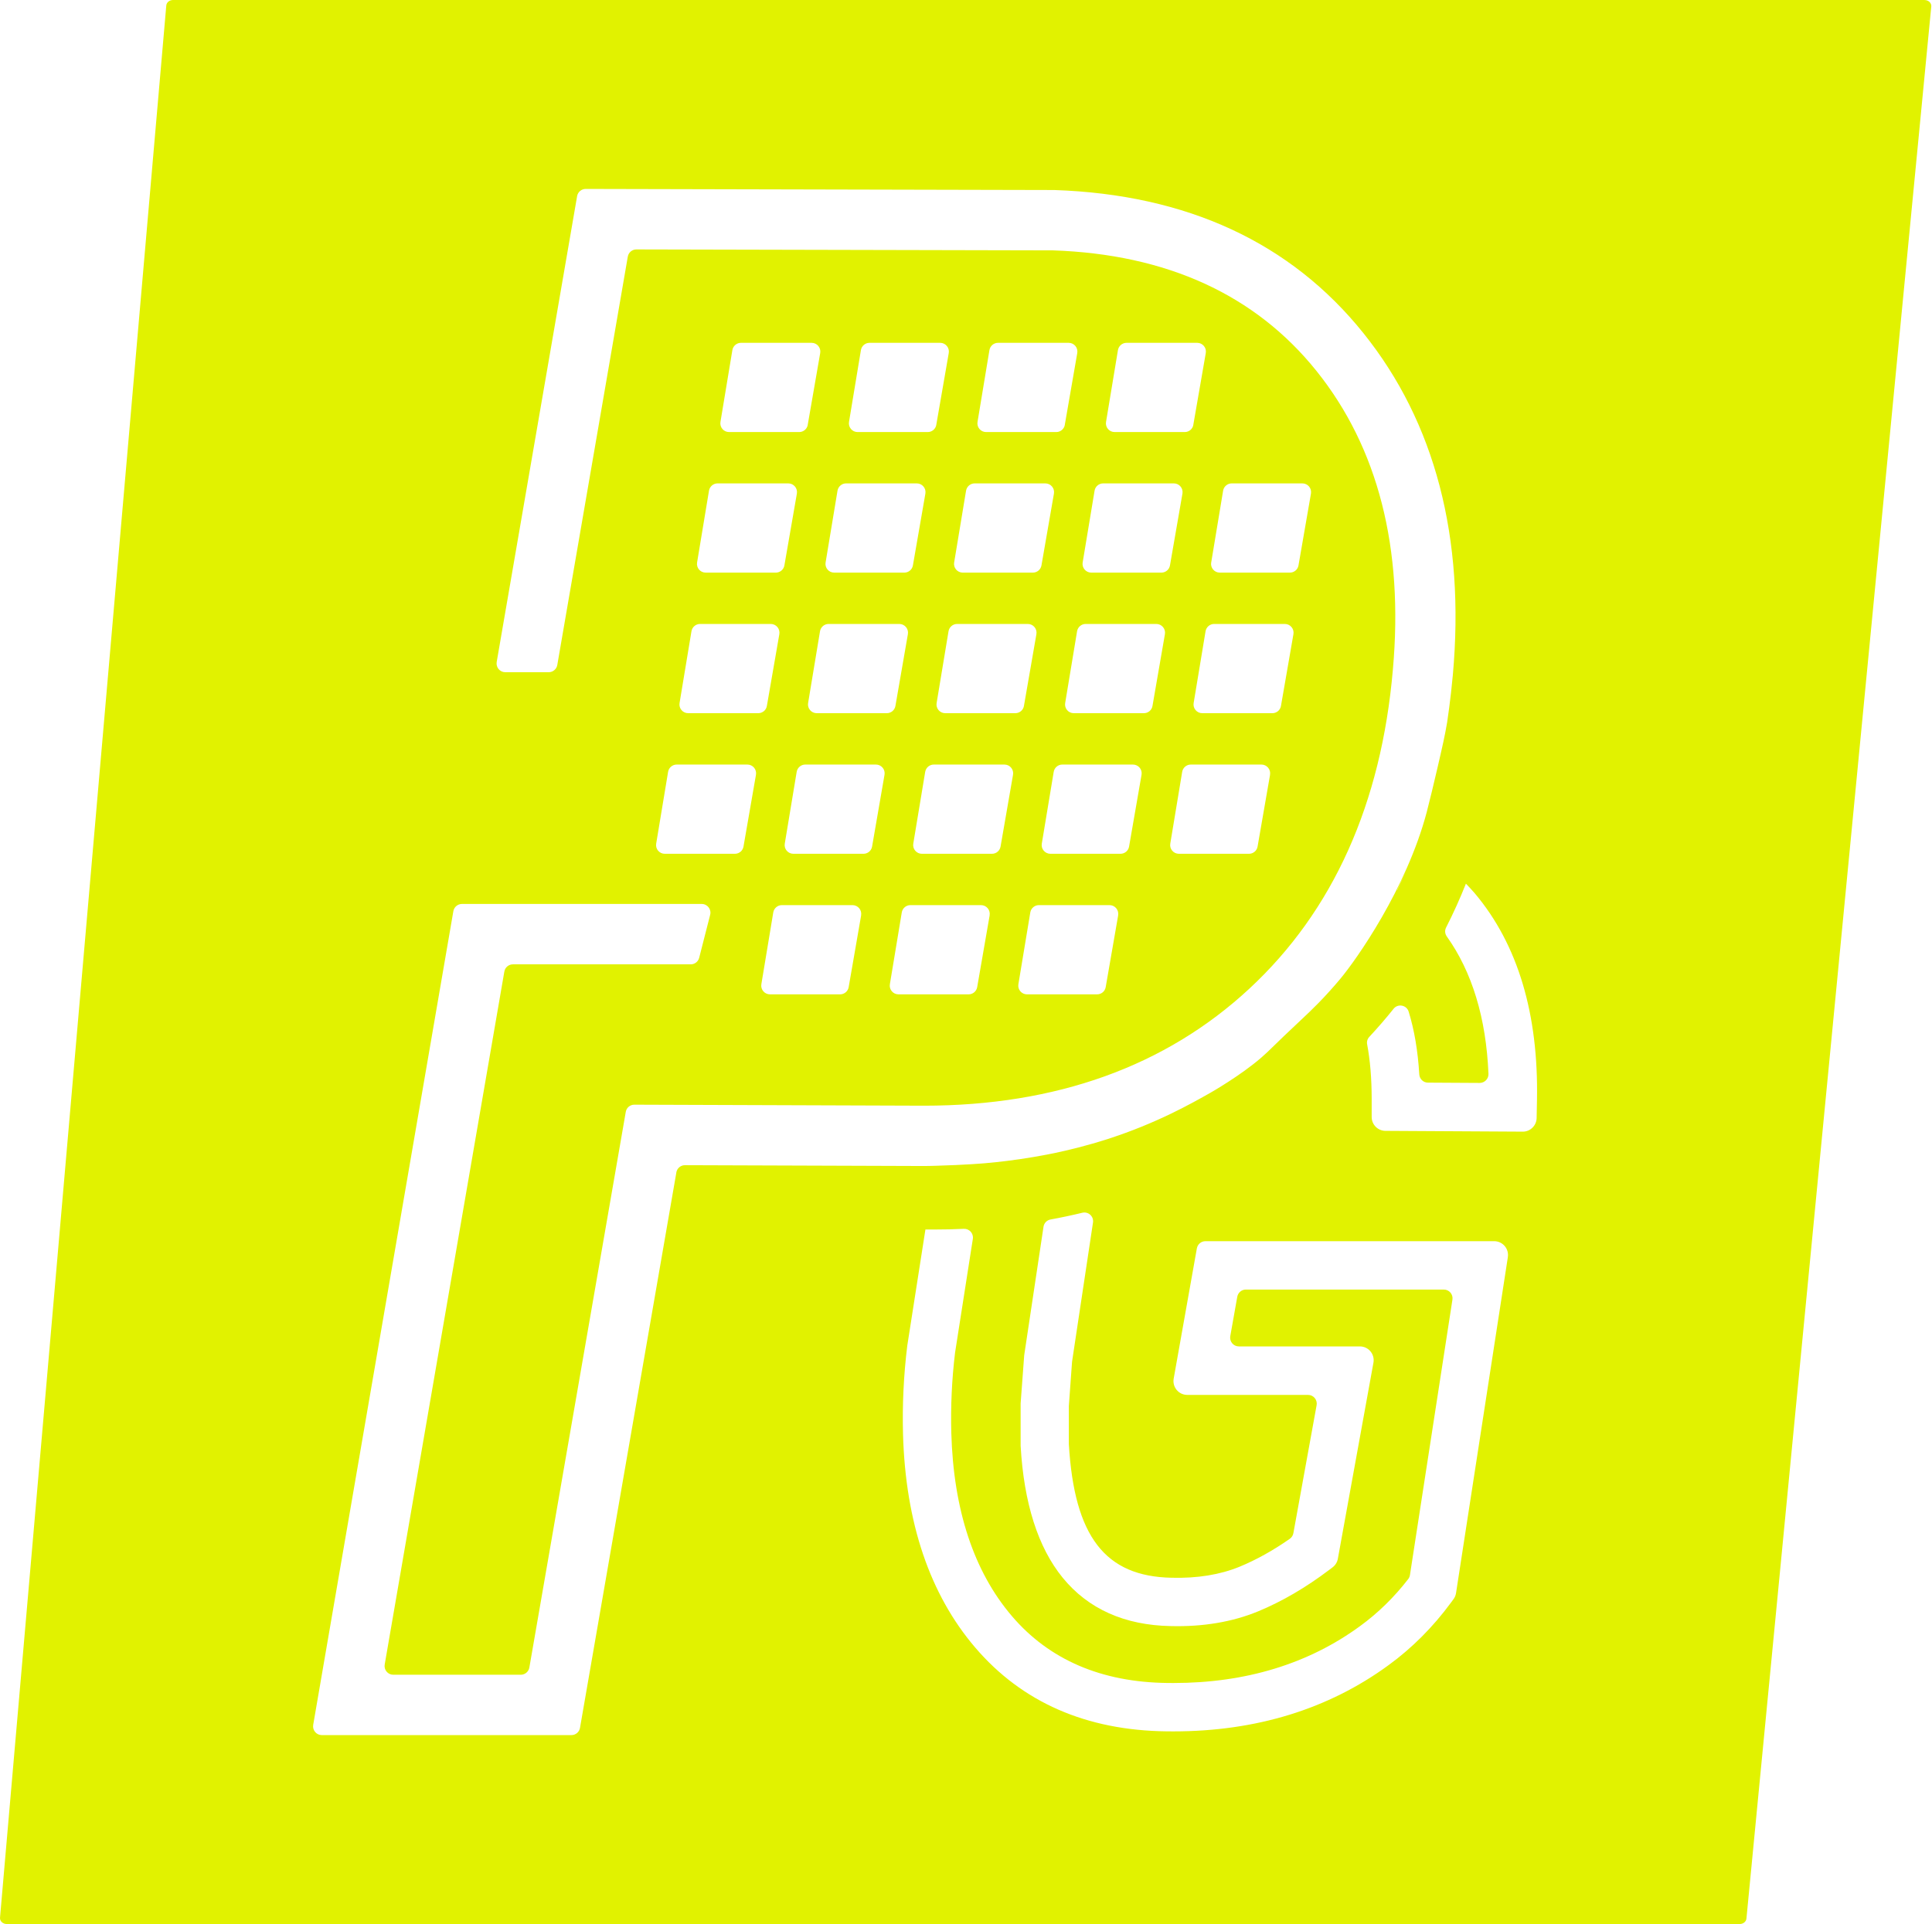 <svg xmlns="http://www.w3.org/2000/svg" width="502" height="500" viewBox="0 0 502 500" fill="none"><path d="M500.06 0H44.959C44.035 0 43.276 0.625 43.208 1.425L0.005 498.341C-0.073 499.239 0.735 500 1.757 500C151.851 500 301.936 500 452.03 500C452.945 500 453.704 499.385 453.782 498.595C469.792 332.953 485.802 167.321 501.812 1.679C501.899 0.781 501.091 0.01 500.06 0.01V0ZM175.744 304.68L150.703 449.028C150.518 450.111 149.574 450.902 148.474 450.902H83.607C82.206 450.902 81.145 449.633 81.378 448.247L117.797 236.796C117.982 235.713 118.926 234.912 120.026 234.912H182.333C183.813 234.912 184.893 236.308 184.523 237.742L181.672 248.897C181.419 249.902 180.513 250.605 179.482 250.605H133.272C132.172 250.605 131.228 251.396 131.043 252.489L99.958 432.564C99.714 433.95 100.785 435.219 102.186 435.219H135.316C136.416 435.219 137.35 434.428 137.545 433.345L162.596 288.949C162.781 287.856 163.725 287.065 164.834 287.075L240.066 287.338C274.412 287.338 302.86 277.111 324.603 256.948C346.355 236.776 358.91 208.875 361.917 174.015C364.739 142.454 358.073 116.358 342.082 96.42C326.209 76.619 303.162 66.069 273.595 65.064L165.35 64.82C164.25 64.82 163.306 65.611 163.121 66.704L144.805 172.805C144.62 173.888 143.676 174.689 142.576 174.689H131.287C129.885 174.689 128.824 173.42 129.058 172.034L149.953 50.982C150.138 49.889 151.082 49.098 152.182 49.098L273.945 49.381C308.418 50.543 335.415 63.064 354.277 86.593C372.885 109.8 380.701 139.683 377.499 175.391C376.924 181.803 376.019 187.698 376.019 187.698C375.416 191.269 374.774 194.051 373.518 199.477C372.662 203.176 371.406 208.436 370.715 211.041C365.411 231.067 352.35 249.473 348.262 254.362C346.472 256.509 344.603 258.578 342.647 260.589C340.924 262.355 339.591 263.594 338.744 264.395C330.17 272.427 330.17 272.719 327.756 274.817C322.354 279.512 314.568 283.942 314.568 283.942C309.556 286.782 300.515 291.906 287.863 295.985C282.266 297.791 277.361 298.942 274.247 299.596C273.215 299.811 269.799 300.523 265.254 301.196C263.492 301.46 260.164 301.919 255.969 302.289C255.969 302.289 250.753 302.748 243.093 302.953C242.315 302.973 241.565 302.992 241.565 302.992C240.952 303.002 240.426 303.012 240.027 303.012L177.973 302.797C176.873 302.797 175.929 303.587 175.735 304.671L175.744 304.68ZM315.483 162.148C321.605 162.148 327.727 162.148 333.849 162.148C335.25 162.148 336.321 163.417 336.077 164.803C334.997 171.019 333.917 177.246 332.836 183.462C332.651 184.545 331.707 185.336 330.608 185.336C324.535 185.336 318.461 185.336 312.379 185.336C310.987 185.336 309.916 184.077 310.15 182.701C311.182 176.484 312.213 170.258 313.245 164.041C313.43 162.948 314.374 162.148 315.474 162.148H315.483ZM314.714 146.172C315.746 139.956 316.778 133.73 317.809 127.513C317.994 126.42 318.938 125.62 320.038 125.62C326.16 125.62 332.282 125.62 338.403 125.62C339.805 125.62 340.875 126.888 340.632 128.274C339.552 134.491 338.471 140.717 337.391 146.934C337.206 148.017 336.262 148.807 335.162 148.807C329.089 148.807 323.016 148.807 316.933 148.807C315.542 148.807 314.471 147.548 314.705 146.172H314.714ZM330.004 201.341C328.924 207.557 327.844 213.784 326.763 220C326.578 221.084 325.634 221.874 324.535 221.874C318.461 221.874 312.388 221.874 306.306 221.874C304.914 221.874 303.843 220.615 304.077 219.239C305.108 213.023 306.14 206.796 307.172 200.58C307.357 199.487 308.301 198.686 309.401 198.686C315.522 198.686 321.644 198.686 327.766 198.686C329.167 198.686 330.238 199.955 329.994 201.341H330.004ZM310.072 110.405C309.887 111.488 308.943 112.279 307.843 112.279C301.77 112.279 295.697 112.279 289.614 112.279C288.213 112.279 287.152 111.02 287.386 109.644C288.417 103.427 289.449 97.201 290.481 90.984C290.666 89.891 291.61 89.091 292.709 89.091C298.831 89.091 304.953 89.091 311.074 89.091C312.476 89.091 313.547 90.36 313.303 91.746C312.223 97.962 311.143 104.189 310.062 110.405H310.072ZM305.011 125.62C306.413 125.62 307.483 126.888 307.24 128.274C306.16 134.491 305.079 140.717 303.999 146.934C303.814 148.017 302.87 148.807 301.77 148.807C295.697 148.807 289.624 148.807 283.541 148.807C282.15 148.807 281.079 147.548 281.313 146.172C282.344 139.956 283.376 133.73 284.408 127.513C284.592 126.42 285.536 125.62 286.636 125.62C292.758 125.62 298.88 125.62 305.001 125.62H305.011ZM282.091 162.148C288.213 162.148 294.335 162.148 300.456 162.148C301.858 162.148 302.928 163.417 302.685 164.803C301.605 171.019 300.524 177.246 299.454 183.462C299.269 184.545 298.325 185.336 297.225 185.336C291.152 185.336 285.079 185.336 278.996 185.336C277.595 185.336 276.534 184.077 276.768 182.701C277.799 176.484 278.831 170.258 279.862 164.041C280.047 162.948 280.991 162.148 282.091 162.148ZM272.923 221.874C271.531 221.874 270.461 220.615 270.694 219.239C271.726 213.023 272.758 206.796 273.789 200.58C273.974 199.487 274.918 198.686 276.018 198.686C282.14 198.686 288.262 198.686 294.383 198.686C295.785 198.686 296.855 199.955 296.612 201.341C295.532 207.557 294.451 213.784 293.371 220C293.186 221.084 292.242 221.874 291.142 221.874C285.069 221.874 278.996 221.874 272.914 221.874H272.923ZM290.539 237.869C289.459 244.086 288.378 250.312 287.298 256.529C287.113 257.612 286.169 258.403 285.069 258.403H266.84C265.449 258.403 264.378 257.144 264.612 255.768C265.643 249.551 266.675 243.325 267.707 237.108C267.892 236.015 268.836 235.215 269.935 235.215C276.057 235.215 282.179 235.215 288.301 235.215C289.702 235.215 290.773 236.484 290.529 237.869H290.539ZM276.68 110.405C276.495 111.488 275.551 112.279 274.451 112.279C268.378 112.279 262.305 112.279 256.222 112.279C254.821 112.279 253.76 111.02 253.994 109.644C255.025 103.427 256.057 97.201 257.088 90.984C257.273 89.891 258.217 89.091 259.317 89.091C265.439 89.091 271.561 89.091 277.682 89.091C279.084 89.091 280.154 90.36 279.911 91.746C278.831 97.962 277.751 104.189 276.67 110.405H276.68ZM271.619 125.62C273.021 125.62 274.091 126.888 273.848 128.274C272.767 134.491 271.687 140.717 270.607 146.934C270.422 148.017 269.478 148.807 268.378 148.807C262.305 148.807 256.232 148.807 250.149 148.807C248.757 148.807 247.687 147.548 247.921 146.172C248.952 139.956 249.984 133.73 251.015 127.513C251.2 126.42 252.144 125.62 253.244 125.62C259.366 125.62 265.488 125.62 271.609 125.62H271.619ZM248.699 162.148C254.821 162.148 260.943 162.148 267.064 162.148C268.466 162.148 269.536 163.417 269.293 164.803C268.213 171.019 267.132 177.246 266.052 183.462C265.867 184.545 264.923 185.336 263.823 185.336C257.75 185.336 251.677 185.336 245.594 185.336C244.193 185.336 243.132 184.077 243.366 182.701C244.397 176.484 245.429 170.258 246.461 164.041C246.646 162.948 247.59 162.148 248.689 162.148H248.699ZM239.531 221.874C238.139 221.874 237.069 220.615 237.302 219.239C238.334 213.023 239.366 206.796 240.397 200.58C240.582 199.487 241.526 198.686 242.626 198.686C248.748 198.686 254.869 198.686 260.991 198.686C262.393 198.686 263.463 199.955 263.22 201.341C262.14 207.557 261.059 213.784 259.979 220C259.794 221.084 258.85 221.874 257.75 221.874C251.677 221.874 245.604 221.874 239.521 221.874H239.531ZM257.147 237.869C256.067 244.086 254.986 250.312 253.906 256.529C253.721 257.612 252.777 258.403 251.677 258.403H233.448C232.057 258.403 230.986 257.144 231.22 255.768C232.251 249.551 233.283 243.325 234.314 237.108C234.499 236.015 235.443 235.215 236.543 235.215C242.665 235.215 248.787 235.215 254.908 235.215C256.31 235.215 257.38 236.484 257.137 237.869H257.147ZM243.288 110.405C243.103 111.488 242.159 112.279 241.059 112.279C234.986 112.279 228.913 112.279 222.83 112.279C221.438 112.279 220.368 111.02 220.601 109.644C221.633 103.427 222.665 97.201 223.696 90.984C223.881 89.891 224.825 89.091 225.925 89.091C232.047 89.091 238.169 89.091 244.29 89.091C245.692 89.091 246.762 90.36 246.519 91.746C245.439 97.962 244.358 104.189 243.278 110.405H243.288ZM238.217 125.62C239.619 125.62 240.689 126.888 240.446 128.274C239.366 134.491 238.285 140.717 237.205 146.934C237.02 148.017 236.076 148.807 234.976 148.807C228.903 148.807 222.83 148.807 216.747 148.807C215.346 148.807 214.285 147.548 214.519 146.172C215.55 139.956 216.582 133.73 217.614 127.513C217.799 126.42 218.743 125.62 219.842 125.62C225.964 125.62 232.086 125.62 238.207 125.62H238.217ZM215.307 162.148C221.429 162.148 227.55 162.148 233.672 162.148C235.074 162.148 236.144 163.417 235.901 164.803C234.821 171.019 233.74 177.246 232.66 183.462C232.475 184.545 231.531 185.336 230.431 185.336C224.358 185.336 218.285 185.336 212.202 185.336C210.811 185.336 209.74 184.077 209.974 182.701C211.005 176.484 212.037 170.258 213.068 164.041C213.253 162.948 214.197 162.148 215.297 162.148H215.307ZM206.139 221.874C204.737 221.874 203.677 220.615 203.91 219.239C204.942 213.023 205.974 206.796 207.005 200.58C207.19 199.487 208.134 198.686 209.234 198.686C215.356 198.686 221.477 198.686 227.599 198.686C229.001 198.686 230.071 199.955 229.828 201.341C228.748 207.557 227.667 213.784 226.597 220C226.412 221.084 225.468 221.874 224.368 221.874C218.295 221.874 212.222 221.874 206.139 221.874ZM223.755 237.869C222.674 244.086 221.594 250.312 220.514 256.529C220.329 257.612 219.385 258.403 218.285 258.403H200.056C198.664 258.403 197.594 257.144 197.827 255.768C198.859 249.551 199.891 243.325 200.922 237.108C201.107 236.015 202.051 235.215 203.151 235.215C209.273 235.215 215.395 235.215 221.516 235.215C222.918 235.215 223.988 236.484 223.745 237.869H223.755ZM209.886 110.405C209.701 111.488 208.757 112.279 207.657 112.279C201.584 112.279 195.511 112.279 189.428 112.279C188.037 112.279 186.966 111.02 187.2 109.644C188.231 103.427 189.263 97.201 190.295 90.984C190.479 89.891 191.423 89.091 192.523 89.091C198.645 89.091 204.767 89.091 210.888 89.091C212.29 89.091 213.36 90.36 213.117 91.746C212.037 97.962 210.957 104.189 209.876 110.405H209.886ZM204.825 125.62C206.227 125.62 207.297 126.888 207.054 128.274C205.974 134.491 204.893 140.717 203.813 146.934C203.628 148.017 202.684 148.807 201.584 148.807C195.511 148.807 189.438 148.807 183.355 148.807C181.954 148.807 180.893 147.548 181.127 146.172C182.158 139.956 183.19 133.73 184.221 127.513C184.406 126.42 185.35 125.62 186.45 125.62C192.572 125.62 198.694 125.62 204.815 125.62H204.825ZM181.905 162.148C188.027 162.148 194.149 162.148 200.27 162.148C201.672 162.148 202.742 163.417 202.499 164.803C201.419 171.019 200.338 177.246 199.258 183.462C199.073 184.545 198.129 185.336 197.029 185.336C190.956 185.336 184.883 185.336 178.8 185.336C177.409 185.336 176.338 184.077 176.572 182.701C177.603 176.484 178.635 170.258 179.667 164.041C179.852 162.948 180.796 162.148 181.895 162.148H181.905ZM194.197 198.686C195.599 198.686 196.669 199.955 196.426 201.341C195.346 207.557 194.265 213.784 193.185 220C193 221.084 192.056 221.874 190.956 221.874C184.883 221.874 178.81 221.874 172.727 221.874C171.326 221.874 170.265 220.615 170.499 219.239C171.53 213.023 172.562 206.796 173.594 200.58C173.778 199.487 174.723 198.686 175.822 198.686C181.944 198.686 188.066 198.686 194.188 198.686H194.197ZM365.43 226.071C364.681 227.837 363.902 229.594 363.075 231.301C363.056 231.301 363.046 231.282 363.036 231.272C363.873 229.564 364.662 227.827 365.43 226.071ZM391.796 326.668L378.326 414.002C378.238 414.578 378.014 415.125 377.664 415.583L376.983 416.51C372.34 422.825 366.9 428.28 360.798 432.72C345.187 444.148 326.384 449.936 304.904 449.936C304.32 449.936 303.746 449.936 303.162 449.926C282.286 449.701 265.536 442.372 253.38 428.134C241.585 414.324 235.278 395.665 234.636 372.702C234.431 365.09 234.801 357.36 235.735 349.738L240.456 319.514H242.879C245.429 319.514 247.94 319.456 250.431 319.339C251.862 319.27 253.001 320.529 252.777 321.954L248.164 351.485C247.327 358.336 246.996 365.373 247.181 372.36C247.745 392.376 253.04 408.391 262.918 419.965C272.612 431.325 286.208 437.171 303.318 437.356C303.863 437.356 304.388 437.366 304.904 437.366C323.668 437.366 339.99 432.389 353.411 422.561C358.053 419.184 362.248 415.076 365.898 410.362C366.141 410.05 366.297 409.679 366.355 409.289L377.392 337.735C377.606 336.359 376.545 335.119 375.153 335.119H323.717C322.617 335.119 321.683 335.91 321.488 336.983L319.668 347.23C319.425 348.616 320.486 349.895 321.897 349.895H353.343C354.413 349.895 355.416 350.363 356.097 351.183C356.778 352.003 357.06 353.076 356.866 354.13L347.62 405.073C347.464 405.961 346.978 406.751 346.257 407.298L345.42 407.932C339.328 412.548 333.08 416.198 326.851 418.765C320.184 421.507 312.564 422.786 304.184 422.571C292.184 422.346 282.734 418.111 276.106 409.982C269.711 402.135 266.033 390.6 265.196 375.717V375.483V364.875C265.196 364.816 265.196 364.768 265.196 364.709L266.12 352.247C266.12 352.188 266.13 352.129 266.14 352.081L271.142 318.782C271.288 317.826 272.028 317.075 272.972 316.909C275.765 316.401 278.51 315.816 281.215 315.162C282.782 314.781 284.232 316.089 283.999 317.689L278.568 353.798C278.568 353.857 278.549 353.915 278.549 353.974L277.721 365.392C277.721 365.451 277.721 365.499 277.721 365.558V375.112C277.721 375.171 277.721 375.22 277.721 375.278C279.133 399.286 287.133 409.689 304.447 410.011C311.094 410.187 317.021 409.22 322.072 407.151C326.384 405.375 330.773 402.936 335.123 399.9C335.62 399.559 335.96 399.012 336.067 398.417L342.102 365.168C342.355 363.772 341.284 362.494 339.883 362.494H308.486C307.425 362.494 306.422 362.025 305.741 361.205C305.06 360.386 304.778 359.322 304.963 358.268L310.987 324.413C311.182 323.33 312.116 322.549 313.216 322.549H388.253C389.294 322.549 390.287 323.008 390.968 323.799C391.65 324.599 391.951 325.653 391.786 326.687L391.796 326.668ZM399.358 285.923L399.27 290.559C399.231 292.501 397.625 294.082 395.689 294.082L359.97 293.877C358.004 293.867 356.408 292.247 356.408 290.286V285.601C356.408 280.205 356 275.481 355.231 271.392C355.094 270.689 355.299 269.977 355.795 269.45C357.995 267.088 360.097 264.658 362.102 262.15C363.221 260.745 365.479 261.164 366.014 262.882C367.474 267.605 368.409 273.051 368.778 279.19C368.846 280.39 369.82 281.337 371.007 281.346L384.467 281.424C385.752 281.424 386.803 280.351 386.754 279.072C386.151 264.531 382.491 252.567 375.922 243.344C375.435 242.661 375.357 241.783 375.747 241.031C377.625 237.352 379.338 233.556 380.895 229.642C381.693 230.482 382.501 231.311 383.251 232.209C394.375 245.442 399.796 263.507 399.358 285.914V285.923Z" fill="#E1F200"></path></svg>